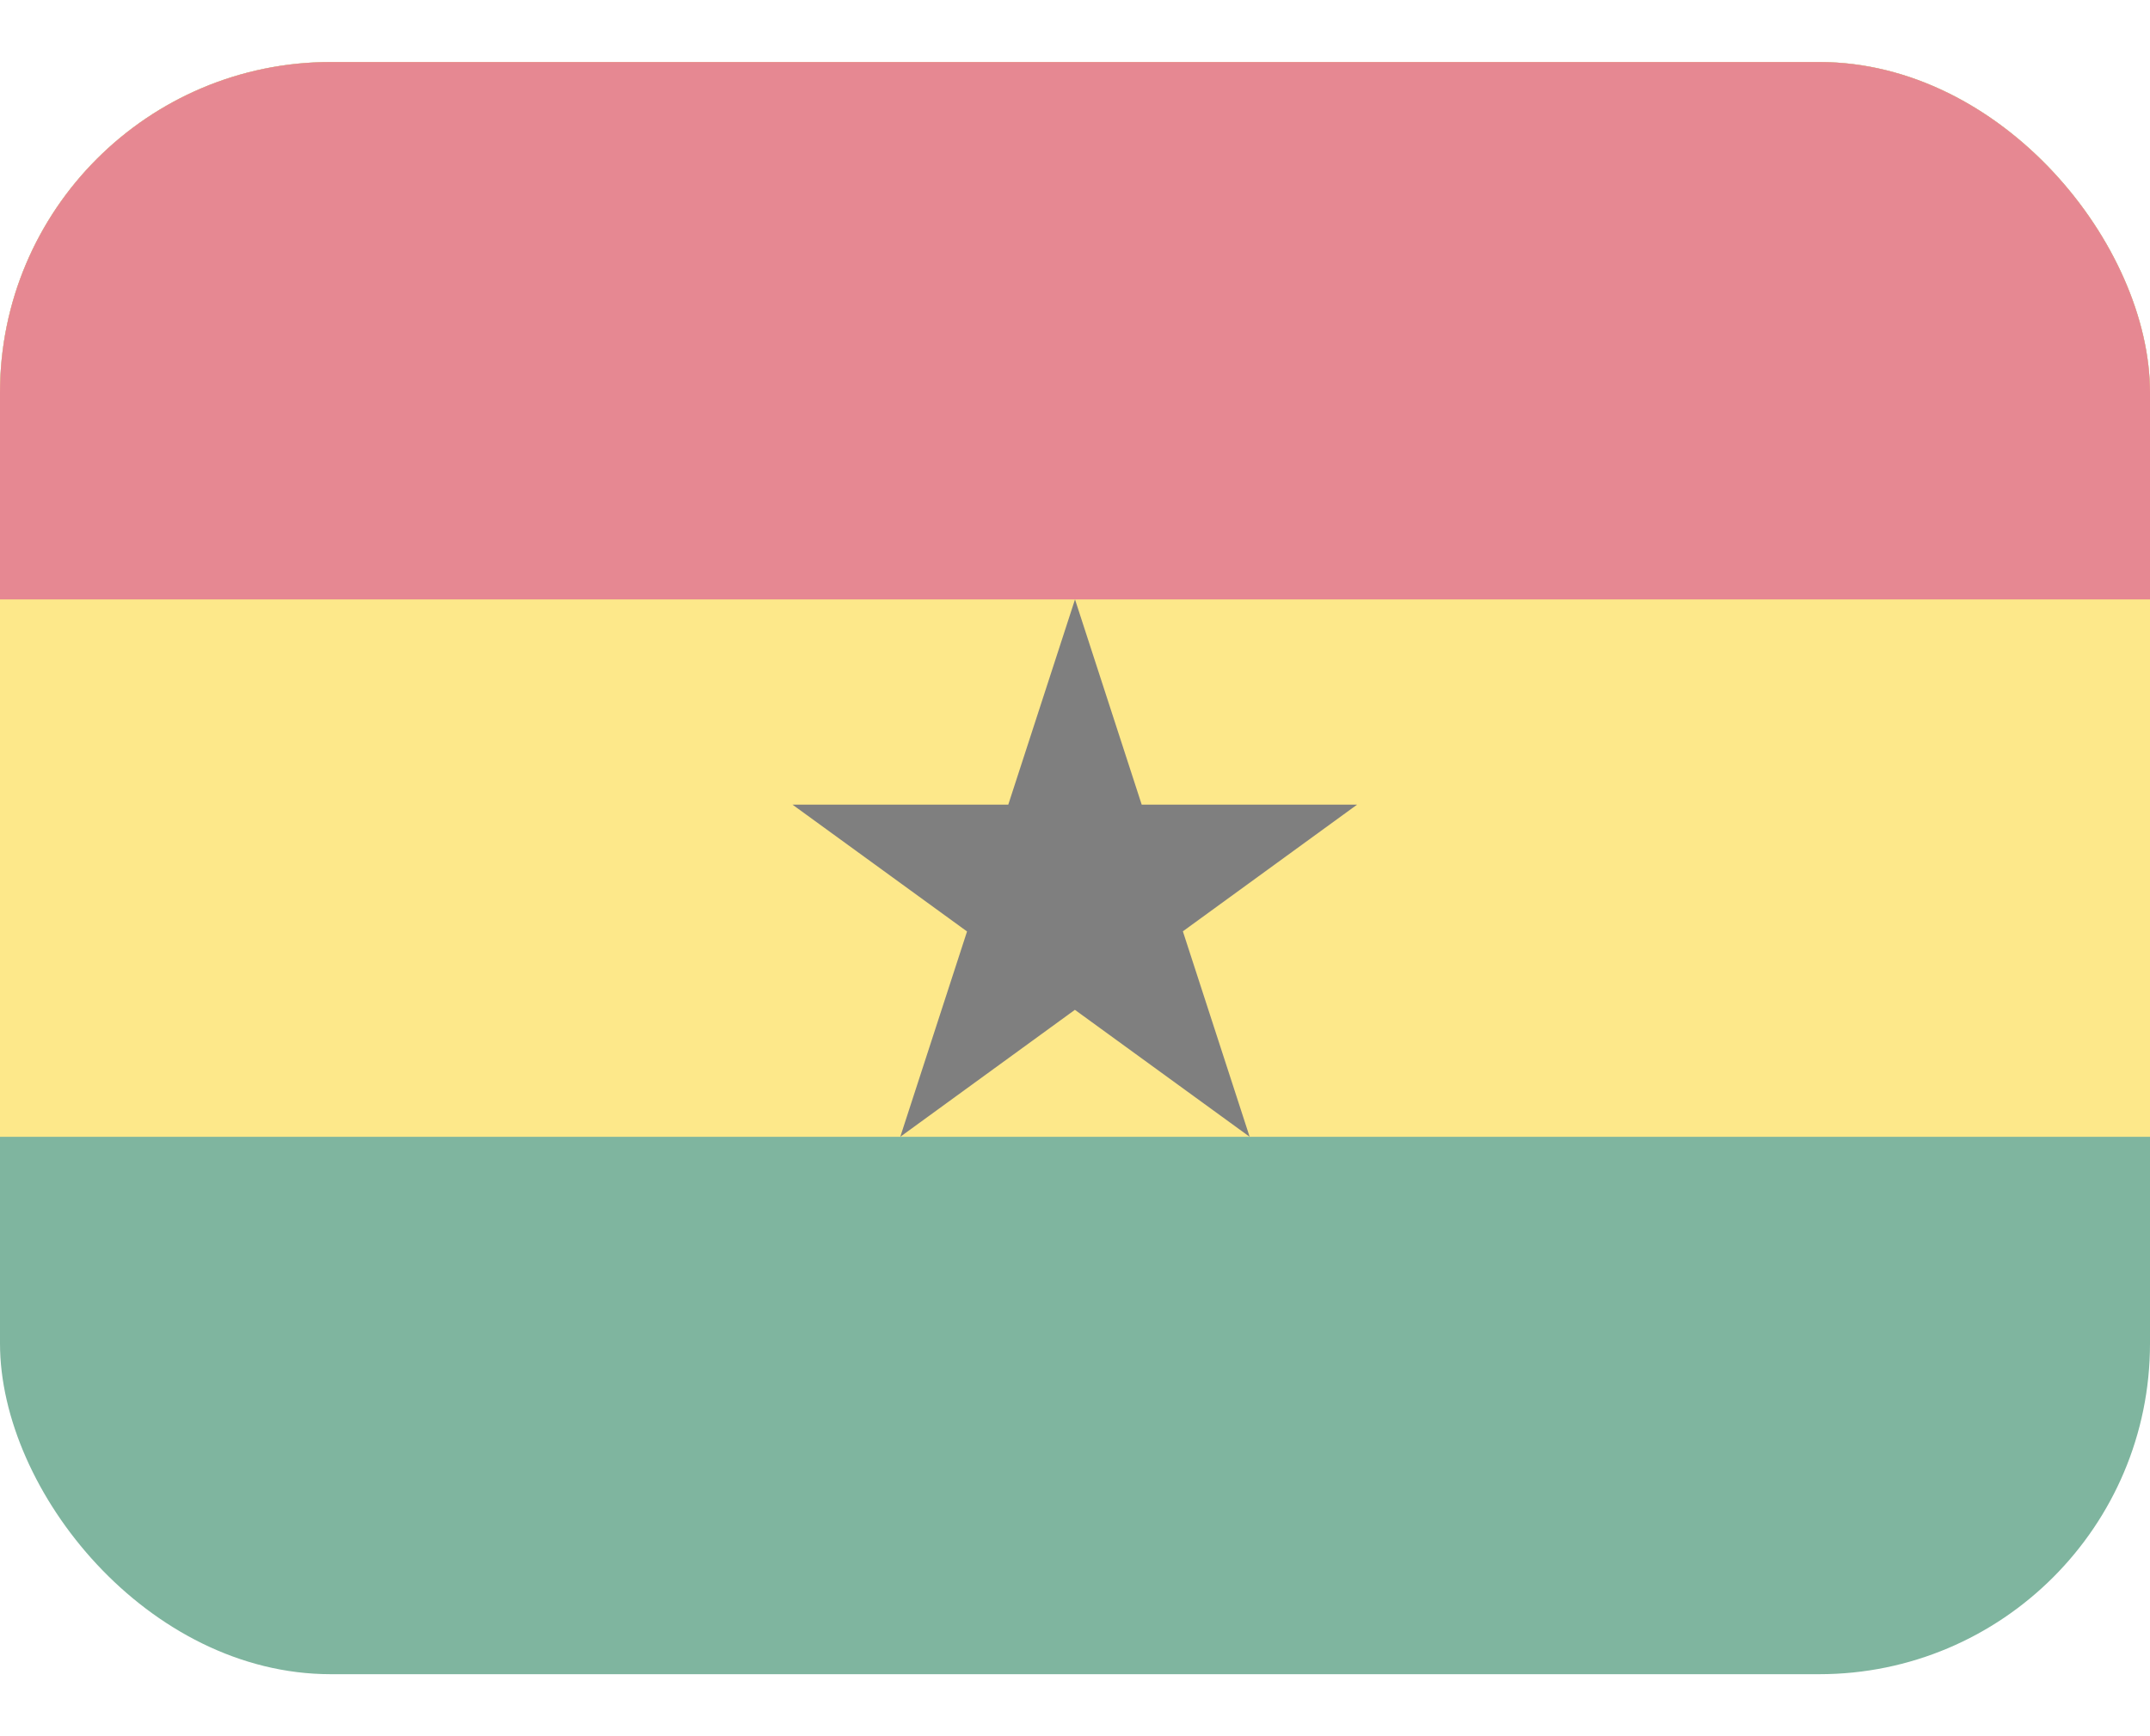 <svg width="26" height="21" viewBox="0 0 26 21" fill="none" xmlns="http://www.w3.org/2000/svg">
<g opacity="0.5">
<g clip-path="url(#clip0_11033_30185)">
<path d="M-0 0.75H26V20.25H-0V0.75Z" fill="#006B3F"/>
<path d="M-0 0.75H26V13.75H-0V0.75Z" fill="#FCD116"/>
<path d="M-0 0.75H26V7.25H-0V0.75Z" fill="#CE1126"/>
<path d="M13 7.25L15.112 13.75L9.583 9.732H16.412L10.887 13.75L13 7.25Z" fill="black"/>
</g>
</g>
<defs>
<clipPath id="clip0_11033_30185">
<rect y="0.75" width="26" height="19.5" rx="4" fill="white"/>
</clipPath>
</defs>
</svg>
